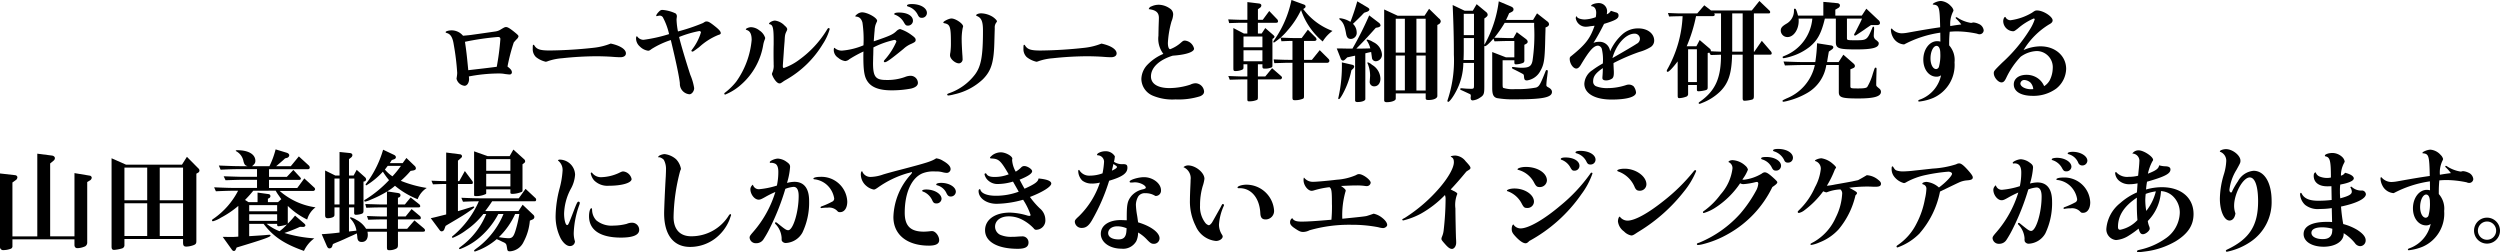 <svg id="feature_2_heading" xmlns="http://www.w3.org/2000/svg" xmlns:xlink="http://www.w3.org/1999/xlink" width="386.902" height="39.03" viewBox="0 0 386.902 39.03">
  <defs>
    <style>
      .cls-1 {
        fill: none;
      }

      .cls-2 {
        clip-path: url(#clip-path);
      }

      .cls-3 {
        mix-blend-mode: multiply;
        isolation: isolate;
      }
    </style>
    <clipPath id="clip-path">
      <rect id="長方形_2893" data-name="長方形 2893" class="cls-1" width="386.902" height="39.03"/>
    </clipPath>
  </defs>
  <g id="グループ_6734" data-name="グループ 6734" class="cls-2">
    <g id="グループ_6733" data-name="グループ 6733" transform="translate(0 0)">
      <g id="グループ_6732" data-name="グループ 6732" class="cls-2">
        <g id="グループ_6731" data-name="グループ 6731" class="cls-3" transform="translate(0 0)">
          <g id="グループ_6730" data-name="グループ 6730" transform="translate(0 0)">
            <g id="グループ_6729" data-name="グループ 6729" class="cls-2">
              <path id="パス_5393" data-name="パス 5393" d="M60.8,3.906a1.98,1.98,0,0,0,.8-.29c.595-.357.662-.392.868-.392.238,0,.63.239,1.378.852.392.323.527.46.527.579a.774.774,0,0,1-.255.425c-.119.119-.29.307-.475.527a28.6,28.6,0,0,0-.971,3.729c.51.391.681.613.681.918a.336.336,0,0,1-.374.308c-.135,0-.392-.035-.681-.069a4.942,4.942,0,0,0-1.005-.084,24.869,24.869,0,0,0-4.6.46c.018.17.034.29.034.374,0,.6-.307,1.072-.7,1.072a1.44,1.44,0,0,1-1.243-1.09c0-.032.018-.117.035-.255a4.208,4.208,0,0,0,.068-.664,37.74,37.74,0,0,0-.529-4.341c-.17-1.14-.494-1.668-1.105-1.822-.1-.034-.155-.068-.155-.135,0-.138.478-.273.921-.273a2.284,2.284,0,0,1,1.77.834c.748-.068,1.243-.118,1.43-.153.714-.1,1.447-.2,2.179-.307ZM56.6,9.9c2.518-.291,2.842-.323,4.409-.529a39.329,39.329,0,0,0,.561-4.29c0-.221-.119-.323-.357-.323a41.279,41.279,0,0,0-5.125.749c.205,1.344.29,2.077.512,4.393" transform="translate(15.869 0.963)"/>
              <path id="パス_5394" data-name="パス 5394" d="M77.9,6.706c0,.374-.323.6-.869.6-.238,0-.647-.018-1.055-.051-.886-.069-1.924-.1-2.69-.1a51.741,51.741,0,0,0-5.261.307,8.743,8.743,0,0,0-2.178.443,1.176,1.176,0,0,1-.358.1,3.726,3.726,0,0,1-1.514-.731A1.693,1.693,0,0,1,63.48,5.99c0-.527.017-.612.119-.612.051,0,.068.017.119.084.374.63.9.8,2.4.8a67.346,67.346,0,0,0,6.843-.426A9.907,9.907,0,0,0,75.55,5.19C77,5.5,77.9,6.076,77.9,6.706" transform="translate(18.967 1.551)"/>
              <path id="パス_5395" data-name="パス 5395" d="M84.184,11.224a8.475,8.475,0,0,1,.6,2.06c0,.477-.375.953-.733.953a1.63,1.63,0,0,1-1.481-1.72c-.119-1.072-.579-3.269-1.4-6.673a13.438,13.438,0,0,0-2.963,1.379c-.29.222-.391.273-.561.273a2.249,2.249,0,0,1-1.261-.647,1.665,1.665,0,0,1-.595-1.243c0-.221.051-.34.119-.34.034,0,.068.017.135.119a1.209,1.209,0,0,0,.9.425A23.744,23.744,0,0,0,80.9,4.924,10.048,10.048,0,0,0,80,2.44a.575.575,0,0,0-.545-.375,2.352,2.352,0,0,0-.339.052c-.069.017-.119.034-.136.034a.073.073,0,0,1-.068-.068c0-.1.084-.256.288-.494.29-.325.426-.409.682-.409a5.806,5.806,0,0,1,2.025.545.564.564,0,0,1,.2.425.9.9,0,0,1-.016.187c-.017.136-.035.273-.035.34a11.345,11.345,0,0,0,.221,1.839,29.647,29.647,0,0,0,3.883-1.31c.305-.2.374-.238.527-.238.305,0,.544.135,1.294.731.647.51.92.817.92,1.072,0,.138-.119.222-.392.291a9.835,9.835,0,0,0-2.961,1.888c-.92.681-.92.681-1.039.681a.149.149,0,0,1-.153-.135c0-.034.018-.069.135-.222a8.217,8.217,0,0,0,1.346-2.622.251.251,0,0,0-.271-.2,16.961,16.961,0,0,0-3.116.92c.323,1.329,1.09,3.865,1.736,5.856" transform="translate(22.646 0.353)"/>
              <path id="パス_5396" data-name="パス 5396" d="M91.753,3.984a2.152,2.152,0,0,1,.884,1.157,1.166,1.166,0,0,1-.084.29,4.135,4.135,0,0,0-.205.681,10.436,10.436,0,0,1-3.456,6.265,8.474,8.474,0,0,1-2.451,1.531.145.145,0,0,1-.136-.135c0-.069.035-.119.136-.188a9.857,9.857,0,0,0,1.7-1.668,13.089,13.089,0,0,0,2.4-6.468c0-.869-.239-1.362-.716-1.516-.135-.051-.187-.086-.187-.136,0-.119.494-.323.8-.323a2.212,2.212,0,0,1,1.312.51m2.195,1.5c0-1.8-.119-2.35-.562-2.451-.1-.017-.153-.052-.153-.084,0-.205.564-.495.92-.495a2.487,2.487,0,0,1,1.5.784c.288.238.391.408.391.561,0,.086-.016.119-.153.409a1.928,1.928,0,0,0-.2.7c-.017.1-.034.357-.051.731-.051.613-.1,1.209-.136,1.822-.136,1.924-.136,1.924-.136,2.026,0,.2.051.305.153.305a8.714,8.714,0,0,0,2.452-1.327,15.841,15.841,0,0,0,4.12-4.425c.221-.375.273-.426.357-.426a.157.157,0,0,1,.17.153A8.249,8.249,0,0,1,101.541,6.1a15.643,15.643,0,0,1-5.617,5.48c-.205.119-.358.205-.426.257-.477.339-.495.339-.664.339s-.374-.135-.613-.425a3.34,3.34,0,0,1-.544-1,.7.7,0,0,1,.068-.256,2.545,2.545,0,0,0,.2-1.243V8.988c-.017-.647-.017-1.174-.017-1.344,0-.512,0-.869.017-1.548Z" transform="translate(25.787 0.732)"/>
              <path id="パス_5397" data-name="パス 5397" d="M105.427,9.61c0,2.129.392,2.621,2.026,2.621a7.932,7.932,0,0,0,2.912-.458,2.329,2.329,0,0,1,.868-.188,1.131,1.131,0,0,1,1.14,1.09c0,.409-.357.716-1.056.886a15.877,15.877,0,0,1-3.064.273q-2.554,0-3.524-1.174c-.63-.766-.8-1.67-.8-4.155,0-.084,0-.391.018-.681a18.562,18.562,0,0,0-2.179,1.191,1.162,1.162,0,0,1-.647.291,2.085,2.085,0,0,1-1.091-.512,1.441,1.441,0,0,1-.681-1.14c0-.291.034-.392.119-.392.034,0,.051.017.119.1a1.665,1.665,0,0,0,1.072.323,10.785,10.785,0,0,0,3.287-.816,18.171,18.171,0,0,0-.155-3.508c-.153-.595-.494-.918-.987-.935-.069,0-.119-.035-.119-.069,0-.086.222-.271.426-.409a1.425,1.425,0,0,1,.6-.186c.834,0,2.35.833,2.35,1.31a.545.545,0,0,1-.069.2,4.322,4.322,0,0,0-.2.494,3.533,3.533,0,0,0-.119.818c-.051.458-.086,1-.136,1.668,2.52-.851,2.946-1.056,3.49-1.566a1.179,1.179,0,0,1,.579-.34,6.238,6.238,0,0,1,1.787.936c.494.357.63.51.63.749,0,.255-.1.34-.647.595a4.082,4.082,0,0,0-1.243.8c-1.957,1.6-2.605,2.06-2.894,2.06a.148.148,0,0,1-.138-.135c0-.086.035-.138.325-.461a10.37,10.37,0,0,0,1.616-2.6.292.292,0,0,0-.322-.255,13.435,13.435,0,0,0-3.234,1.157c-.017.612-.017,1.174-.035,1.361Zm6.18-6.537a.774.774,0,0,1-.783.749c-.288,0-.375-.086-.6-.461a2.621,2.621,0,0,0-1.344-1.208c-.119-.017-.17-.068-.17-.136,0-.135.256-.221.733-.221,1.294,0,2.161.51,2.161,1.277m2.162-1.209a.764.764,0,0,1-.784.749c-.305,0-.425-.084-.612-.426a2.435,2.435,0,0,0-1.43-1.294c-.222-.069-.256-.084-.256-.17,0-.153.256-.239.749-.239,1.329,0,2.333.6,2.333,1.379" transform="translate(29.685 0.145)"/>
              <path id="パス_5398" data-name="パス 5398" d="M115.386,8.633a.628.628,0,0,1-.544.7c-.63,0-1.431-.731-1.4-1.275a2.084,2.084,0,0,1,.051-.408,10.451,10.451,0,0,0,.084-1.465c0-2.52-.119-2.894-1.021-3.065-.1-.016-.153-.066-.153-.119,0-.169.835-.595,1.226-.612.613-.035,1.838.783,1.838,1.226a2.549,2.549,0,0,1-.068.255,9.108,9.108,0,0,0-.153,1.925c0,.443.069,1.821.119,2.383Zm4.92-2.74c-.069,3.234-.46,4.563-1.77,5.89a9.408,9.408,0,0,1-4.478,2.35,5.155,5.155,0,0,1-.851.171c-.135,0-.2-.052-.2-.138,0-.1.051-.119.357-.238a8.537,8.537,0,0,0,3.933-2.861c.953-1.275,1.243-2.859,1.243-6.791,0-1.447-.239-1.991-.955-2.281-.066-.034-.1-.052-.1-.1,0-.153.374-.307.784-.307a3.659,3.659,0,0,1,1.752.529c.34.221.682.56.682.7a.276.276,0,0,1-.069.153,1.228,1.228,0,0,0-.273.868c0,.1,0,.307-.017.681Z" transform="translate(33.586 0.474)"/>
              <path id="パス_5399" data-name="パス 5399" d="M136.371,6.706c0,.374-.322.6-.868.6-.239,0-.647-.018-1.055-.051-.886-.069-1.925-.1-2.691-.1a51.693,51.693,0,0,0-5.26.307,8.73,8.73,0,0,0-2.178.443,1.176,1.176,0,0,1-.358.1,3.725,3.725,0,0,1-1.514-.731,1.694,1.694,0,0,1-.495-1.278c0-.527.018-.612.119-.612.051,0,.069.017.119.084.375.63.9.8,2.4.8a67.322,67.322,0,0,0,6.843-.426,9.894,9.894,0,0,0,2.587-.647c1.448.307,2.35.886,2.35,1.516" transform="translate(36.438 1.551)"/>
              <path id="パス_5400" data-name="パス 5400" d="M138.645,5.4c0-.255.017-1.14.032-1.617.018-.494.036-.987.036-1.174,0-.834-.444-1.226-1.568-1.362a.576.576,0,0,1,.409-.425,2.679,2.679,0,0,1,1.159-.256,3.1,3.1,0,0,1,1.7.579,1.066,1.066,0,0,1,.51.935,3.173,3.173,0,0,1-.255,1.056,15.015,15.015,0,0,0-.562,3.337c0,.578.136.97.357.97A5.356,5.356,0,0,0,142.2,6.368c.239-.2.323-.255.544-.255a1.6,1.6,0,0,1,1.413,1.243c0,.527-1.26.953-3.3,1.09-2.127.662-3.37,1.855-3.37,3.217,0,1.14,1.056,1.8,2.877,1.8a10.776,10.776,0,0,0,3.2-.527,2.026,2.026,0,0,1,.8-.221,1.37,1.37,0,0,1,1.344,1.275c0,.323-.187.545-.6.734a11.107,11.107,0,0,1-3.812.492,7.876,7.876,0,0,1-3.525-.579,2.862,2.862,0,0,1-1.77-2.587,3.317,3.317,0,0,1,.97-2.23,7.4,7.4,0,0,1,2.435-1.651,3.84,3.84,0,0,1-.766-2.776" transform="translate(40.637 0.169)"/>
              <path id="パス_5401" data-name="パス 5401" d="M147.712,11.814c.392.018.732.018.936.018h.665V9.942h-.6v.477c0,.239-.051.305-.255.391a2.622,2.622,0,0,1-.988.187c-.271,0-.323-.068-.323-.458v-6.2l1.635.852h.527V3.524h-.7c-.153,0-.477,0-.955.017l-1.157.034L146.351,3c1.277.051,1.753.068,2.265.068h.7V.323l1.821.221c.221.035.34.136.34.307a.443.443,0,0,1-.221.357l-.307.222V3.064h.749l1-1.361,1.175,1.225a.526.526,0,0,1,.186.358c0,.17-.1.238-.305.238h-2.809V5.193h.578l.564-.852,1.174,1.021c.17.138.255.257.255.323a.41.41,0,0,1-.17.239l-.153.1v4c0,.29-.018.323-.1.392a2.424,2.424,0,0,1-1.123.2c-.273,0-.325-.069-.325-.375V9.942h-.7v1.89h1.142l1.055-1.278,1.344,1.175c.119.1.188.187.188.273a.311.311,0,0,1-.273.288h-3.456V15c0,.308-.034.392-.136.46a3.02,3.02,0,0,1-1.192.222c-.273,0-.305-.035-.305-.443V12.29h-.665c-.458,0-.9.017-2.06.051l-.221-.578Zm1.005-4.494h2.927V5.651h-2.927Zm0,2.161h2.927v-1.7h-2.927ZM157.961,1.4a9.911,9.911,0,0,0,4.528,3.387,5.546,5.546,0,0,0-1.514,1.634,10.944,10.944,0,0,1-3.353-4.868,13.575,13.575,0,0,1-2.094,3.165,9.113,9.113,0,0,1-2.094,1.874.115.115,0,0,1-.1-.119c0-.084,0-.084.222-.392A16.579,16.579,0,0,0,156.14,0l1.821.664c.273.086.357.17.357.34,0,.119-.051.188-.2.29ZM155.8,5.873c.425.017.834.017.936.017h.986l.955-1.294,1.14,1.142a.525.525,0,0,1,.2.356c0,.136-.135.239-.323.239H158.08V9.26h1.225l1.209-1.5,1.312,1.31a.532.532,0,0,1,.186.342.329.329,0,0,1-.357.305H158.08v5.142c0,.271-.035.34-.136.408a3.152,3.152,0,0,1-1.277.239c-.307,0-.374-.069-.374-.443V9.72h-.63c-.221,0-.529,0-.868.018l-1.312.034-.1-.579c1.259.051,1.77.068,2.281.068h.63V6.333h-.034c-.257,0-.478,0-1.67.052l-.135-.562Z" transform="translate(43.729 0)"/>
              <path id="パス_5402" data-name="パス 5402" d="M161.5,8.7l-.6.136-.238.239c-.205.2-.29.255-.427.255s-.288-.138-.357-.358l-.595-1.516h.766l.9.018h.766a50.448,50.448,0,0,0,2.587-5.142l1.5,1.142a.615.615,0,0,1,.255.409c0,.135-.136.238-.374.305l-.358.069c-1.379,1.549-2.2,2.417-3.013,3.217.886,0,.9,0,2.161-.034a3.561,3.561,0,0,0-.509-1.159c-.052-.068-.069-.1-.069-.135s.051-.069.1-.069a2.452,2.452,0,0,1,.9.375,2.3,2.3,0,0,1,1.379,1.888,1,1,0,0,1-.92,1.09.6.6,0,0,1-.613-.443c0-.032-.051-.356-.135-.987-.427.086-.494.1-.9.205v7.082c0,.255-.527.458-1.225.458-.221,0-.358-.084-.358-.238V8.568Zm.051,2.127a13.212,13.212,0,0,1-1.413,3.8c-.288.494-.426.665-.527.665a.1.1,0,0,1-.1-.1c0-.035.018-.086.052-.256a22.331,22.331,0,0,0,.51-5.328l1.634.374c.155.034.273.153.273.255a.58.58,0,0,1-.238.409Zm1.975-8.9c-.12.119-.239.238-.342.357-.322.323-.783.784-1.395,1.362a1.837,1.837,0,0,1,.578,1.294.936.936,0,0,1-.9,1.039c-.443,0-.647-.239-.749-.869-.221-1.209-.426-1.686-.97-2.129-.052-.051-.086-.084-.086-.118,0-.052.069-.086.188-.086a3.926,3.926,0,0,1,1.548.562A33.475,33.475,0,0,0,162.457.157l1.583.938c.2.119.29.221.29.323,0,.136-.119.255-.323.34Zm.92,9.754a4.934,4.934,0,0,0-.359-1.838.641.641,0,0,1-.067-.153c0-.052.034-.084.1-.084a1.78,1.78,0,0,1,.612.374,2.574,2.574,0,0,1,1.31,2.144c0,.716-.391,1.192-.952,1.192a.677.677,0,0,1-.7-.783Zm3.965,3.559c0,.288-.647.527-1.4.527-.271,0-.391-.1-.391-.305V1.418l2.094.97h4.155l.7-1.073L175.088,2.8a.641.641,0,0,1,.29.458.585.585,0,0,1-.307.443l-.221.119V14.8c0,.375-.561.63-1.361.63-.323,0-.443-.068-.443-.255v-.766h-4.631Zm0-7.15h1.413V2.848h-1.413Zm0,5.856h1.413v-5.4h-1.413Zm3.2-5.839h1.431V2.848h-1.431Zm0,5.856h1.431V8.55h-1.431Z" transform="translate(47.595 0.047)"/>
              <path id="パス_5403" data-name="パス 5403" d="M174.935,9.691a9.543,9.543,0,0,1-1.225,4.58c-.409.766-.938,1.447-1.108,1.447a.148.148,0,0,1-.135-.136.78.78,0,0,1,.034-.153,19.162,19.162,0,0,0,.97-7c0-2.5-.052-4.631-.187-7.7l1.855.884H176.4L176.995.6l1.482,1.227a.555.555,0,0,1,.222.408c0,.153-.087.255-.274.409l-.238.169v4.1a.7.7,0,0,1,.1-.188A18.436,18.436,0,0,0,180.417.157l1.856.784c.307.135.426.255.426.458s-.087.308-.358.443L182.017,2a11.206,11.206,0,0,1-.477,1.039h4.187l.613-1.022,1.583,1.243a.559.559,0,0,1,.273.443c0,.17-.12.307-.323.408l-.222.1V4.55l-.034,1.056c-.068,3.576-.17,4.273-.766,5.329a2.764,2.764,0,0,1-2.06,1.464c-.357,0-.442-.119-.477-.7-.034-.221-.051-.236-.305-.374-.035-.017-.256-.135-.579-.305l-.546-.273c-.339-.153-.425-.222-.425-.29,0-.084.051-.136.152-.136.035,0,.138.017.342.034a6.7,6.7,0,0,0,1,.084c1.159,0,1.514-.238,1.686-1.072a26.925,26.925,0,0,0,.256-5.363v-.51h-4.563a19.465,19.465,0,0,1-1.6,2.3l.987.018c.581.017.988.032,1.159.032h.8l.527-.918,1.362,1.021c.221.17.323.308.323.46s-.069.239-.273.357l-.238.119v2.4a.39.39,0,0,1-.307.443,3.259,3.259,0,0,1-1,.186c-.171,0-.239-.084-.239-.273V9.284h-1.821v3.557c0,.562.017.629.1.714a4.88,4.88,0,0,0,1.873.187A14.837,14.837,0,0,0,186.2,13.5c.477-.17.63-.443,1.413-2.4.1-.273.136-.307.222-.307.12,0,.17.051.17.187,0,.068,0,.068-.086.766a12.424,12.424,0,0,0-.135,1.362c0,.17.066.238.323.374.374.2.544.425.544.7,0,.852-1.43,1.14-5.567,1.14a14.673,14.673,0,0,1-2.946-.186c-.544-.155-.733-.562-.733-1.551V8.006l2.112.817h1.31V6.3h-.953c-.392,0-.544,0-2.111.051l-.17-.426c-.665.766-1.123,1.175-1.312,1.175-.051,0-.068-.018-.1-.069v6.4c0,1.038-.084,1.275-.665,1.634a2.389,2.389,0,0,1-1.122.426c-.238,0-.342-.153-.325-.46a.366.366,0,0,1,.018-.119V14.8c0-.187-.018-.221-.17-.305-.052-.018-.052-.018-.7-.323l-.409-.188c-.357-.153-.357-.153-.357-.255,0-.069.069-.119.188-.119.016,0,.016,0,.6.051.169.017.647.034.851.034.458,0,.494-.034.494-.561V9.691ZM175,7.6c0,.425,0,.766-.034,1.634h1.617V5.843H175Zm0-2.213h1.583v-3.3H175Z" transform="translate(51.532 0.047)"/>
              <path id="パス_5404" data-name="パス 5404" d="M192.1,11.842c.051-.579.068-.987.068-1.413-1.107.766-1.5,1.277-1.5,2.043a.785.785,0,0,0,.409.749,4.539,4.539,0,0,0,1.821.305,9.175,9.175,0,0,0,2.946-.494,1.164,1.164,0,0,1,.323-.051,1.122,1.122,0,0,1,.766.273,1.849,1.849,0,0,1,.374.936c0,.7-1.43,1.107-3.779,1.107-2.6,0-4.222-.936-4.222-2.452a2.668,2.668,0,0,1,1.243-2.094,13.876,13.876,0,0,1,1.618-1.038,7.216,7.216,0,0,0-.155-2.248.7.7,0,0,0-.578-.51c-.681,0-1.344.749-2.656,2.944-.238.41-.477.6-.716.6-.492,0-1.021-.782-1.021-1.5,0-.221.052-.305.291-.477,2.179-1.772,2.877-2.673,3.556-4.647-.322.034-.612.068-.714.084a3.537,3.537,0,0,1-.647.069,1.569,1.569,0,0,1-1.548-1.312c0-.17.051-.29.135-.29.035,0,.035,0,.068.086.052.2.631.392,1.192.392a5.572,5.572,0,0,0,1.7-.358,3.971,3.971,0,0,0,.068-.681c0-.579-.273-.97-.681-1.005-.069,0-.1-.032-.1-.066,0-.205.614-.427,1.174-.427a1.276,1.276,0,0,1,1.295,1.26,4.761,4.761,0,0,1-.052.477,1.258,1.258,0,0,0,.631-.544c.273.086.612.205.749.239.305.068.442.221.442.494,0,.477-.46.748-2.247,1.294a32.435,32.435,0,0,1-1.635,2.946,2.009,2.009,0,0,1,.817-.17,1.63,1.63,0,0,1,1.755,1.479,7.624,7.624,0,0,1,1.957-2.688,3.6,3.6,0,0,1,2.417-.869c1.431,0,2.452.8,2.452,1.89a1.19,1.19,0,0,1-.613,1.039,6.782,6.782,0,0,1-1.7.716,30.666,30.666,0,0,0-3.983,1.718c0,.443.017.527.034,1,.018.205.018.374.018.478,0,.492-.069.731-.238.9a1.655,1.655,0,0,1-.973.307c-.357,0-.56-.119-.56-.357ZM197.4,6.666a.865.865,0,0,0,.51-.766.8.8,0,0,0-.834-.8c-1.346,0-2.843,1.651-3.422,3.779,1.549-.886,3.389-1.957,3.746-2.213" transform="translate(55.888 0.11)"/>
              <path id="パス_5405" data-name="パス 5405" d="M200.294,9.465c-.731.97-1.344,1.617-1.548,1.617a.14.14,0,0,1-.138-.153.482.482,0,0,1,.069-.205,18.363,18.363,0,0,0,2.383-8.256c-1.072.018-1.225.018-2.094.052l-.17-.545c1.533.069,1.7.069,2.281.069h2.247l1.09-1.26,1.039.8h6.316L212.944.118l1.514,1.448a.346.346,0,0,1,.153.255c0,.171-.069.222-.29.222h-2.231V7.967h.069l1.159-1.685,1.378,1.6a.548.548,0,0,1,.153.323c0,.17-.084.221-.307.221h-2.452v6.367c0,.374-.051.494-.255.579a5.5,5.5,0,0,1-1.174.187c-.221,0-.307-.1-.307-.392V8.426h-1.634c-.069,2.929-.562,4.426-1.874,5.72a8.2,8.2,0,0,1-2.826,1.77,1.118,1.118,0,0,1-.356.119.117.117,0,0,1-.119-.119c0-.068.051-.118.17-.2,2.417-1.686,3.3-3.677,3.286-7.286l-.972.034-.612.017L205.18,8.1l-.238.084v5.261c0,.34-.068.409-.391.494a5.443,5.443,0,0,1-1.005.153c-.2,0-.273-.069-.273-.222v-.748h-1.362V14.47a.443.443,0,0,1-.357.477,3.284,3.284,0,0,1-1,.205c-.2,0-.256-.086-.256-.392Zm2.844-7a23.432,23.432,0,0,1-1.448,4.665h1.5l.51-.97,1.533,1.309a.457.457,0,0,1,.2.427l.6.034c.052,0,.461.017.972.034V2.043h-1.056a.544.544,0,0,1,.084.2c0,.136-.135.221-.323.221Zm.135,5.124h-1.362v5.073h1.362Zm5.464.375h1.618V2.042h-1.618Z" transform="translate(59.342 0.035)"/>
              <path id="パス_5406" data-name="パス 5406" d="M214.949,2.811a3.051,3.051,0,0,1,.017.357c0,1.361-.8,2.5-1.718,2.5a1.027,1.027,0,0,1-1.057-.988c0-.425.188-.664.869-1.072A2.278,2.278,0,0,0,214.233,1.6c0-.29.018-.323.155-.323s.238.221.477,1.072h3.915V.224l2.179.2c.239.032.392.152.392.356a.478.478,0,0,1-.273.392l-.443.256V2.35h4.1l.7-1.072,1.856,1.753a.605.605,0,0,1,.255.46c0,.2-.169.323-.442.323h-.955a2.167,2.167,0,0,1-.221.152c-.273.188-.561.375-.834.581-1.311.884-1.311.884-1.413.884a.122.122,0,0,1-.136-.118c0-.069.017-.1.119-.273a2.668,2.668,0,0,0,.2-.375c.529-1.038.529-1.038.647-1.277.1-.221.138-.29.257-.578h-2.334v3.03c0,.305.069.323,1.295.323,1.787,0,1.821-.018,2.621-1.89.086-.205.086-.205.17-.205.1,0,.119.052.119.256,0,.084,0,.222-.018.443-.016.238-.032.442-.032.6a.792.792,0,0,0,.391.782c.323.273.375.342.375.495,0,.679-.971.936-3.456.936-2.775,0-3.183-.153-3.183-1.159V2.811h-1.7c-.562,2.331-1.159,3.4-2.383,4.393a8.7,8.7,0,0,1-2.74,1.429,7.908,7.908,0,0,1-1.26.308.158.158,0,0,1-.153-.171c0-.068.034-.086.273-.187a6.83,6.83,0,0,0,4.324-5.771Zm4.29,7.184a6.014,6.014,0,0,1-2.979,4.341,11.7,11.7,0,0,1-3,1.208,4.377,4.377,0,0,1-.662.138.132.132,0,0,1-.136-.119c0-.1,0-.1.647-.408a7.2,7.2,0,0,0,4.359-5.159h-1.908c-.6,0-1.14.017-2.724.068l-.222-.613c1.788.069,2.333.086,2.946.086h1.974a23.119,23.119,0,0,0,.273-2.912l2.2.342c.187.032.323.152.323.29a.473.473,0,0,1-.221.323l-.477.339c-.153.852-.2,1.159-.273,1.618h1.787l.733-1.14,1.583,1.378c.153.153.2.239.2.375,0,.152-.084.255-.288.34l-.409.17v2.587c0,.357.068.375,1.174.375.886,0,1.26-.052,1.43-.222a8.343,8.343,0,0,0,.869-2.06c.305-.936.305-.936.443-.936.1,0,.135.052.135.221,0,.018,0,.018-.016.665-.035,1.243-.035,1.548-.035,1.686,0,.271,0,.271.494.679a.625.625,0,0,1,.239.478c0,.731-1.039,1.038-3.524,1.038-2.555,0-3-.153-3-.986V9.995Z" transform="translate(63.401 0.067)"/>
              <path id="パス_5407" data-name="パス 5407" d="M232.959,5.021a17.1,17.1,0,0,0-5.6,1.822,2.1,2.1,0,0,1-1.77-1.209,2.452,2.452,0,0,1-.273-1.073c0-.119.035-.17.1-.17.051,0,.086.018.136.1a2.032,2.032,0,0,0,1.429.629,5.738,5.738,0,0,0,.936-.1c2.47-.443,3.474-.612,5.022-.834-.068-3.133-.153-3.422-1.055-3.507-.051,0-.086-.017-.086-.052,0-.187.783-.51,1.26-.51a2.368,2.368,0,0,1,1.549.8,1.352,1.352,0,0,1,.391.63.58.58,0,0,1-.084.256A4.168,4.168,0,0,0,234.507,4c.682-.119.817-.135,1.7-.255a6.745,6.745,0,0,0-.766-.868c-.084-.069-.1-.1-.1-.153a.1.1,0,0,1,.1-.1.494.494,0,0,1,.239.118,5.373,5.373,0,0,0,2.025.766.6.6,0,0,0,.2-.034,1.478,1.478,0,0,1,.171-.034,2.382,2.382,0,0,1,.817.221,1.217,1.217,0,0,1,.783,1.005.627.627,0,0,1-.647.6.841.841,0,0,1-.374-.087,15.963,15.963,0,0,0-3.1-.356c-.409,0-.647.017-1.14.051-.069.766-.084,1.26-.084,1.805v.305a3.4,3.4,0,0,1,.833,2.622,5.577,5.577,0,0,1-3.3,5.516,7.882,7.882,0,0,1-2.179.561c-.084,0-.135-.034-.135-.118s.069-.138.426-.256a5.121,5.121,0,0,0,3.1-3.694,1.137,1.137,0,0,1-.7.219c-1.175,0-2.044-1.122-2.044-2.638,0-1.6.955-2.86,2.147-2.86a1.919,1.919,0,0,1,.494.069Zm-1.516,3.967c0,.953.374,1.668.886,1.668a.5.5,0,0,0,.408-.323,6.715,6.715,0,0,0,.222-2.127c0-.714-.222-1.14-.579-1.14-.512,0-.936.9-.936,1.924" transform="translate(67.322 0.035)"/>
              <path id="パス_5408" data-name="パス 5408" d="M244.824,6.8c2.264,0,3.95,1.481,3.95,3.49a4.02,4.02,0,0,1-1.533,3.047,5.947,5.947,0,0,1-3.643,1.123c-1.822,0-2.928-.664-2.928-1.77,0-.886.782-1.482,1.957-1.482a3.011,3.011,0,0,1,1.651.461,2.8,2.8,0,0,1,1.09,1.294,2.576,2.576,0,0,0,.852-.886A4.354,4.354,0,0,0,246.7,10.2a2.5,2.5,0,0,0-2.451-2.673,4.533,4.533,0,0,0-2.52.886,12.482,12.482,0,0,0-2.213,3.234c-.255.545-.443.733-.749.733-.527,0-1.191-.8-1.191-1.413,0-.34.034-.391,1.294-1.634a23.764,23.764,0,0,0,4.256-5.09,7.054,7.054,0,0,0,.783-1.617.151.151,0,0,0-.153-.138A9.32,9.32,0,0,0,241.3,4.039c-.509.391-.56.425-.766.425a1.6,1.6,0,0,1-1.5-1.566c0-.29.153-.647.291-.647.051,0,.066.017.135.153a.878.878,0,0,0,.7.357,8.8,8.8,0,0,0,3.32-1.157c.46-.323.527-.358.8-.358.938,0,2.4.938,2.4,1.533,0,.239-.153.426-.546.63a11.78,11.78,0,0,0-3.95,3.967,6.581,6.581,0,0,1,2.639-.578m-1.566,5.617a1.558,1.558,0,0,0-.953-.408.6.6,0,0,0-.613.544c0,.477.766.886,1.635.886.032,0,.135,0,.357-.018a1.675,1.675,0,0,0-.426-1" transform="translate(70.985 0.372)"/>
              <path id="パス_5409" data-name="パス 5409" d="M1.924,32.59a.413.413,0,0,1-.323.46,3.361,3.361,0,0,1-1.056.187A.491.491,0,0,1,0,32.674v-11.3l2.264.257c.273.016.426.152.426.357a.565.565,0,0,1-.29.442l-.477.342v8.341H5.772v-12.8l2.262.291c.273.032.461.2.461.408a.526.526,0,0,1-.239.408l-.494.409V31.109h3.763V21.32l2.348.392a.346.346,0,0,1,.323.323.541.541,0,0,1-.238.391l-.46.273v9.3a.693.693,0,0,1-.307.647,3.107,3.107,0,0,1-1.209.29c-.29,0-.458-.188-.458-.512v-.851h-9.6Z" transform="translate(0 5.47)"/>
              <path id="パス_5410" data-name="パス 5410" d="M15.285,32.306a.518.518,0,0,1-.391.562,5.906,5.906,0,0,1-1.192.222c-.305,0-.408-.138-.408-.53V18.909l2.23.987H24.19l.765-1.208,1.67,1.685c.221.2.271.307.271.442a.4.4,0,0,1-.239.342l-.239.136v10.4c0,.374-.066.494-.356.631a3.5,3.5,0,0,1-1.192.255c-.392,0-.512-.153-.512-.647V31.4H15.285Zm3.525-11.95H15.285v5.056H18.81Zm0,5.516H15.285v5.072H18.81Zm1.94-.461h3.608V20.354H20.75Zm0,5.533h3.608V25.872H20.75Z" transform="translate(3.972 5.584)"/>
              <path id="パス_5411" data-name="パス 5411" d="M29.333,26.546a14.465,14.465,0,0,1-2.69,1.822,4.64,4.64,0,0,1-1.243.561.146.146,0,0,1-.136-.136c0-.1.034-.136.271-.29A11.826,11.826,0,0,0,29.3,24.2h-.357c-.8,0-1.481.016-3.082.084l-.273-.614c1.942.087,2.624.1,3.355.1h3.286v-1.26H30.014c-.579,0-1.107.017-2.656.068l-.29-.613,1.651.052c.562.017,1.074.032,1.295.032h2.213V20.86H29.673c-1.056,0-1.583.017-3.082.086L26.32,20.3c2.009.084,2.688.1,3.353.1h1.073c-.375-.136-.46-.221-.614-.748a2.212,2.212,0,0,0-1.071-1.533c-.1-.051-.119-.084-.119-.119,0-.051.086-.069.256-.069,1.7,0,2.774.631,2.774,1.652,0,.307-.118.494-.51.817h2.69a13.177,13.177,0,0,0,.953-2.6l1.735.527c.222.069.377.221.377.392a.45.45,0,0,1-.342.391l-.307.086c-.34.323-.408.374-.664.595l-.716.613h2.265L38.7,18.886l1.533,1.4a.44.44,0,0,1,.152.305.243.243,0,0,1-.239.273h-6.06v1.191h2.757l1.005-1.072,1,1.072c.119.119.17.205.17.291a.21.21,0,0,1-.221.17H34.081v1.26h4.377l1.087-1.482,1.482,1.362a.437.437,0,0,1,.188.307.31.31,0,0,1-.29.271H35.734a10.665,10.665,0,0,0,5.55,2.537,3.5,3.5,0,0,0-1.294,1.89,11.26,11.26,0,0,1-3-2.111v2.742a15.349,15.349,0,0,0,1.123-1.243l1.4,1.208c.152.136.2.221.2.323,0,.119-.187.239-.374.221l-.46-.016a23.884,23.884,0,0,1-2.418.953,20.367,20.367,0,0,0,4.631.833,5.031,5.031,0,0,0-1.6,1.942c-3.046-1.073-4.767-2.23-6.247-4.187h-2.23v1.907c1.872-.119,2.452-.153,2.826-.2.273-.018.273-.018.307-.018.1,0,.17.052.17.119,0,.222-1.021.579-5.243,1.855l-.153.342a.327.327,0,0,1-.273.2.462.462,0,0,1-.322-.222l-1.413-1.974c1.021.018,1.055.018,1.191.018a10.378,10.378,0,0,0,1.226-.052ZM31.648,24.2c-.545.662-.647.766-1.277,1.429l.545.34h1.395V24.486l1.72.239a.31.31,0,0,1,.271.305.36.36,0,0,1-.221.323l-.169.086v.527h1.566l.509-.46c-.186-.255-.374-.543-.494-.7a6.25,6.25,0,0,1-.374-.612Zm3.694,2.229H31.018v.952h4.324Zm0,1.413H31.018V28.86h4.324Zm-1.617,1.482a7.363,7.363,0,0,0,1.991,1.14,7.647,7.647,0,0,0,1.142-1.039,5.771,5.771,0,0,1-1.277.273.209.209,0,0,1-.239-.239v-.135Z" transform="translate(7.549 5.317)"/>
              <path id="パス_5412" data-name="パス 5412" d="M45.417,30.535a3.05,3.05,0,0,1,.051.478c0,.7-.358,1.105-.936,1.105-.426,0-.63-.2-.681-.664a3.843,3.843,0,0,0-.051-.46,1.707,1.707,0,0,0-.035-.2c-.221.1-.458.222-.647.307-.426.187-.851.374-1.277.578-.392.17-.766.342-1.159.494-.238.1-.408.171-.613.273l-.117.358a.436.436,0,0,1-.41.307c-.186,0-.288-.086-.425-.392l-.783-1.805c1.14-.066,1.974-.153,2.759-.255V26.773h-.784V27.9c0,.221-.084.323-.34.425a2.357,2.357,0,0,1-.647.119c-.357,0-.46-.119-.46-.527v-6.86l1.583.782h.648V18.192l1.514.155c.323.016.477.135.477.357a.521.521,0,0,1-.222.357l-.305.238v2.537h.714l.477-.884,1.26,1.123a.524.524,0,0,1,.2.375.355.355,0,0,1-.29.305l-.119.018v4.494c0,.323-.068.425-.34.51a2.9,2.9,0,0,1-.817.136c-.2,0-.288-.086-.288-.29v-.851h-.8V30.5c.543-.069.63-.069,1.157-.135a3.376,3.376,0,0,0-.852-1.772c-.119-.136-.136-.17-.136-.2a.112.112,0,0,1,.1-.1,3.117,3.117,0,0,1,.866.392,3.836,3.836,0,0,1,1.516,1.4h3.218V28.629h-.784c-.629,0-1.088.016-2.111.051l-.187-.579c1.788.068,1.805.068,2.3.068h.784V26.773H47.358c-.613,0-.647,0-2.129.051l-.153-.578c.494.016.938.032,1.09.032.614.018,1.022.034,1.192.034h1.073V24.321a16.984,16.984,0,0,1-2.486,1.243,4.155,4.155,0,0,1-.886.307.139.139,0,0,1-.136-.153c0-.068.035-.1.29-.238a18.146,18.146,0,0,0,3.541-2.929,10.678,10.678,0,0,1-.952-1.31,11.745,11.745,0,0,1-2.553,2.111.113.113,0,0,1-.119-.1c0-.068,0-.068.494-.731a16.128,16.128,0,0,0,2.213-4.682l1.617.766c.239.1.358.239.358.392,0,.17-.119.288-.377.357l-.255.086-.307.477h1.992l.578-.8L52.67,20.3a.585.585,0,0,1,.238.409c0,.187-.1.273-.391.342l-.427.068a14.118,14.118,0,0,1-1.516,1.533,18.075,18.075,0,0,0,4.018,1.107A3.555,3.555,0,0,0,53.179,25.5a13.028,13.028,0,0,1-3.507-2.077,6.687,6.687,0,0,1-1.209.868l1.6.238c.34.052.458.136.458.375a.336.336,0,0,1-.255.323l-.135.052v1.036H51.2l.9-1.088,1.277,1.022a.411.411,0,0,1,.205.323c0,.152-.086.2-.391.2H50.133v1.395h1.191l.92-1.14,1.225,1.021a.441.441,0,0,1,.205.342c0,.17-.1.239-.307.239H50.133v1.447h1.429l1.123-1.295,1.379,1.157c.187.155.256.256.256.392s-.1.2-.307.2H50.133v2.026c0,.357-.069.494-.308.613a2.29,2.29,0,0,1-1.039.222c-.288,0-.356-.086-.356-.478V30.535Zm-5.108-4.222h.784V22.3h-.784ZM43.39,22.3h-.834v4.017h.834Zm5.041-1.805c-.1.135-.171.221-.188.255l-.136.153a5.438,5.438,0,0,0,1.174,1.056,13.952,13.952,0,0,0,1.312-1.617H48.55Z" transform="translate(11.454 5.329)"/>
              <path id="パス_5413" data-name="パス 5413" d="M55.534,27.355c.748-.221.8-.238,2.3-.7l.119-.018a.1.1,0,0,1,.1.086c0,.086-.084.171-.716.613-.817.579-1.225.817-3.438,2.127l-.273.171-.2.527a.471.471,0,0,1-.41.323.4.4,0,0,1-.305-.187l-1.381-1.856c.665-.135.749-.17,2.385-.578V23.151c-.834,0-1,.017-2.043.051l-.239-.562c1.191.051,1.4.051,2.282.069V18.282l2.161.273a.324.324,0,0,1,.29.288c0,.119-.051.205-.221.342l-.408.357v3.166h.2l.868-1.566,1.14,1.533a.454.454,0,0,1,.1.255c0,.153-.068.222-.222.222H55.534Zm3.931.443a11.854,11.854,0,0,1-2.638,2.486,9.167,9.167,0,0,1-2.078,1.191c-.069,0-.135-.051-.135-.1,0-.086.051-.138.255-.291a14.478,14.478,0,0,0,3.9-5.26c-1.005.017-1.209.017-2.452.069l-.255-.612c1.583.066,2.212.084,2.944.084h5.942L66,23.9l1.5,1.4a.349.349,0,0,1,.138.273c0,.153-.086.255-.2.255H60.828c-.323.494-.545.817-1.073,1.516H64.9l.647-.987L67.176,27.9a.5.5,0,0,1,.188.357.426.426,0,0,1-.29.391l-.408.17A8.426,8.426,0,0,1,65.7,32.1,2.511,2.511,0,0,1,63.6,33.569c-.307,0-.391-.068-.442-.357-.1-.629-.119-.716-.273-.868a1.4,1.4,0,0,0-.239-.153c-.17-.069-.374-.17-.716-.342-.084-.032-.186-.084-.288-.119l-.1-.051A9.955,9.955,0,0,1,58.172,33.6a.131.131,0,0,1-.136-.119c0-.086,0-.086.749-.647a12.511,12.511,0,0,0,3.8-5.039h-.8a12.266,12.266,0,0,1-3.217,3.9,10.137,10.137,0,0,1-2.725,1.533.133.133,0,0,1-.136-.119c0-.052.051-.1.256-.256a11.784,11.784,0,0,0,3.95-5.056Zm.443-3.234c0,.068-.017.119-.051.135a3.429,3.429,0,0,1-1.6.323c-.153,0-.221-.051-.221-.17V18.095l2.111.748h3.389l.578-1.021,1.669,1.5a.419.419,0,0,1,.152.323.3.3,0,0,1-.152.255l-.256.2v4.052a.251.251,0,0,1-.086.205,3.939,3.939,0,0,1-1.5.323c-.187,0-.288-.069-.288-.17v-.529H59.908Zm0-3.456h3.746V19.3H59.908Zm3.746.46H59.908v1.957h3.746Zm.731,6.23a11.431,11.431,0,0,1-2.518,3.576,10.634,10.634,0,0,0,1.479.17c.579,0,.8-.239,1.09-1.159a18.365,18.365,0,0,0,.6-2.587Z" transform="translate(15.336 5.325)"/>
              <path id="パス_5414" data-name="パス 5414" d="M68.42,32.4c-.477,0-1-.442-1.413-1.157a7.544,7.544,0,0,1-.8-3.626,17.735,17.735,0,0,1,.613-4.137,13.614,13.614,0,0,0,.458-2.69,1.83,1.83,0,0,0-.647-1.583.09.09,0,0,1-.051-.069c0-.068.119-.118.29-.118a2.4,2.4,0,0,1,2.348,2.333,5.184,5.184,0,0,1-.7,2.264,8.653,8.653,0,0,0-1,3.761c0,.938.222,1.772.458,1.772.188,0,.222-.086.955-1.992.544-1.43.647-1.634.817-1.634a.2.2,0,0,1,.2.2,1.232,1.232,0,0,1-.086.34,14.075,14.075,0,0,0-.851,4.256,3.982,3.982,0,0,0,.188,1.346.75.75,0,0,1-.784.731m10.725-2.5c0,.782-.953,1.191-2.808,1.191-3.218,0-4.955-1.157-4.955-3.32,0-.647.17-1.225.358-1.225.084,0,.1.066.119.305a2.383,2.383,0,0,0,.662,1.583,3.719,3.719,0,0,0,2.656.8,8.336,8.336,0,0,0,2.044-.271A2.059,2.059,0,0,1,78,28.786a1.1,1.1,0,0,1,1.14,1.108m-7.252-8.785a1.7,1.7,0,0,0,1.4.63,6.919,6.919,0,0,0,2.6-.6c.6-.288.614-.288.818-.288a1.487,1.487,0,0,1,1.26,1.174c0,.6-1.5,1.039-3.508,1.039a2.9,2.9,0,0,1-2.3-.835,2.335,2.335,0,0,1-.512-1.055c0-.1.035-.153.119-.153.035,0,.069.016.119.084" transform="translate(19.782 5.682)"/>
              <path id="パス_5415" data-name="パス 5415" d="M78.583,18.615a2.02,2.02,0,0,1,.835-.255,3.257,3.257,0,0,1,1.787.8,2.88,2.88,0,0,1,.749,1.464c0,.069,0,.069-.12.342A29.489,29.489,0,0,0,80.813,28.1c0,1.908.988,2.979,2.724,2.979A6.8,6.8,0,0,0,89.273,28c.119-.205.256-.358.323-.358.052,0,.119.1.119.153a.4.4,0,0,1-.051.155c0,.016-.084.238-.2.578A6.89,6.89,0,0,1,87.2,31.467a6.449,6.449,0,0,1-3.83,1.26c-2.572,0-4.018-1.89-4.018-5.193,0-.664.136-3.812.256-5.737.017-.408.032-.731.032-.987a2.972,2.972,0,0,0-.339-1.566,1.487,1.487,0,0,0-.647-.391l-.138.017c-.051-.017-.1-.052-.1-.084Z" transform="translate(23.429 5.486)"/>
              <path id="パス_5416" data-name="パス 5416" d="M92.556,19.561a.127.127,0,0,1-.119-.1c0-.205.8-.562,1.277-.562a2.537,2.537,0,0,1,1.344.512c.409.288.529.458.529.782a11.091,11.091,0,0,1-.477,2.469,5.148,5.148,0,0,1,1.14-.17c1.5,0,2.281,1.022,2.281,2.944a10.764,10.764,0,0,1-1.039,4.92,3.118,3.118,0,0,1-2.518,1.6.69.69,0,0,1-.665-.34c-.032-.1-.032-.1-.032-.461a3.376,3.376,0,0,0-.851-2.025c-.138-.136-.171-.188-.171-.239a.121.121,0,0,1,.118-.135c.087,0,.087,0,.614.425.834.665,1.038.8,1.31.8.749,0,1.617-2.826,1.617-5.294,0-.936-.271-1.413-.783-1.413a4.5,4.5,0,0,0-1.277.305,36.855,36.855,0,0,1-2.434,6.147,15.636,15.636,0,0,1-.953,1.668,1.3,1.3,0,0,1-1.125.6.957.957,0,0,1-1.021-.851c0-.222.086-.358.529-.869a16.872,16.872,0,0,0,3.456-6.213,15.6,15.6,0,0,0-1.6.8c-.578.323-.749.392-.987.392-.63,0-1.277-.818-1.277-1.635a.882.882,0,0,1,.391-.682.938.938,0,0,0,.972.7,12.918,12.918,0,0,0,2.739-.562,9.85,9.85,0,0,0,.222-2.129c0-.681-.17-1.105-.494-1.259a1.685,1.685,0,0,0-.545-.138.205.205,0,0,0-.1.018Zm11.881,5.991c0,.988-.442,1.635-1.122,1.635-.222,0-.273-.018-.494-.256a1.742,1.742,0,0,0-1.413-.442,6.275,6.275,0,0,0-.869.051.313.313,0,0,1-.119.016.113.113,0,0,1-.119-.1c0-.084.069-.136.256-.2a11.481,11.481,0,0,0,1.516-.681.526.526,0,0,0,.34-.512,3.592,3.592,0,0,0-1.107-2.077,3.486,3.486,0,0,0-1.821-.868c-.239-.017-.29-.052-.29-.119,0-.153.458-.273,1.021-.273a4,4,0,0,1,4.221,3.83" transform="translate(26.688 5.646)"/>
              <path id="パス_5417" data-name="パス 5417" d="M115.377,19.3c.748.443,1.09.835,1.09,1.243a.6.6,0,0,1-.613.579,3.089,3.089,0,0,1-.613-.1,3.647,3.647,0,0,0-1.14-.119,4.607,4.607,0,0,0-1.991.29c-1.7.714-2.742,3.03-2.742,6.094,0,2.043.886,2.929,2.963,2.929a9.023,9.023,0,0,0,.97-.069,1.934,1.934,0,0,1,.307-.018c.51,0,1.09.751,1.09,1.4,0,.578-.527.851-1.583.851-3.387,0-5.5-1.7-5.5-4.426a10.178,10.178,0,0,1,2.707-6.6c.118-.153.17-.222.17-.308a.046.046,0,0,0-.052-.051.052.052,0,0,0-.034.017c-.084.018-.273.084-.579.153a15.234,15.234,0,0,0-4.6,2.213c-.34.239-.494.323-.647.323a2.447,2.447,0,0,1-1.107-.527,2.347,2.347,0,0,1-.9-1.821c0-.273.069-.478.171-.478.051,0,.066.017.118.17a1.363,1.363,0,0,0,1.278.7,6.278,6.278,0,0,0,1.922-.39c.512-.153,1.482-.426,2.622-.716,4.1-1.073,4.851-1.31,5.548-1.77a2.413,2.413,0,0,1,1.142.442m-.307,5.822a.762.762,0,0,1-.8.716c-.325,0-.461-.1-.631-.46a2.581,2.581,0,0,0-1.277-1.312c-.221-.066-.29-.118-.29-.2,0-.1.256-.186.63-.186,1.26,0,2.366.679,2.366,1.446m2.213-1.09a.771.771,0,0,1-.783.731c-.307,0-.46-.117-.647-.475a2.206,2.206,0,0,0-1.4-1.243c-.153-.034-.2-.068-.2-.153,0-.135.307-.239.766-.239,1.225,0,2.264.631,2.264,1.379" transform="translate(30.649 5.635)"/>
              <path id="パス_5418" data-name="パス 5418" d="M121.932,22.679a8.272,8.272,0,0,1-2.314.374,2.137,2.137,0,0,1-1.617-.63,1.79,1.79,0,0,1-.478-.868.165.165,0,0,1,.153-.153c.086,0,.1.016.187.153.188.271.578.408,1.192.408a5.936,5.936,0,0,0,2.212-.408c-1.242-2.129-1.53-2.4-2.655-2.452-.153,0-.238-.034-.238-.119,0-.068.135-.2.408-.426a2.285,2.285,0,0,1,1.26-.408c.749,0,1.788.579,1.788.987a.287.287,0,0,1-.018.1.31.31,0,0,0-.016.118,4.194,4.194,0,0,0,.561,1.788,4.137,4.137,0,0,0,.834-.647.648.648,0,0,1,.494-.222c.477,0,1.209.478,1.209.8,0,.357-.63.782-1.94,1.309.442.835.527.988.765,1.4,1.6-.716,2.112-1.09,2.162-1.583,1.312.119,1.975.391,1.975.782,0,.478-1.31,1.312-3.3,2.078a12.217,12.217,0,0,0,1.531,1.769,2.313,2.313,0,0,1,.852,1.738,1.44,1.44,0,0,1-1.346,1.565.423.423,0,0,1-.442-.2,6.614,6.614,0,0,0-1.975-1.447,4.486,4.486,0,0,0-1.908-.425c-1.242,0-2.111.647-2.111,1.6a1.415,1.415,0,0,0,.766,1.242,4.184,4.184,0,0,0,1.89.323c.256,0,.443,0,.613-.017.46-.034.834-.051.92-.051a.93.93,0,0,1,.987.953c0,.681-.51.97-1.669.97-3.131,0-5.055-1.09-5.055-2.877,0-1.634,1.533-2.724,3.83-2.724a9.926,9.926,0,0,1,2.724.46,1.382,1.382,0,0,0,.323.051c.084,0,.171-.069.171-.136a10.241,10.241,0,0,0-1.159-2.366,15.834,15.834,0,0,1-4.1.63c-1.565,0-2.792-.868-2.792-1.974,0-.17.069-.29.188-.29.051,0,.084.035.1.119.188.562,1.108.9,2.383.9a10.118,10.118,0,0,0,3.542-.63Z" transform="translate(34.84 5.423)"/>
              <path id="パス_5419" data-name="パス 5419" d="M130.731,23.023a2.35,2.35,0,0,1-1.5-.458A2.151,2.151,0,0,1,128.6,21.1c0-.118.035-.187.1-.187.051,0,.086.035.136.136a1.758,1.758,0,0,0,1.533.749,5.633,5.633,0,0,0,1.991-.358,12.234,12.234,0,0,0,.238-1.787,1.008,1.008,0,0,0-.952-1c-.084,0-.136-.034-.136-.084,0-.257.7-.545,1.259-.545a1.636,1.636,0,0,1,1.5.783,5.387,5.387,0,0,1-.136.851,2.264,2.264,0,0,0,1.447.357c.494.018.631.136.631.562,0,.851-.784,1.412-2.826,2.008a29.713,29.713,0,0,1-2.656,6.112c-.494.852-.936,1.191-1.566,1.191a1.03,1.03,0,0,1-1.09-.935c0-.256.069-.358.647-.886a13.031,13.031,0,0,0,3.234-5.193,5.258,5.258,0,0,1-1.225.153M141.184,31.5a.862.862,0,0,1-.886.851c-.357,0-.544-.119-1.039-.63a5.907,5.907,0,0,0-1.395-1.123,3.175,3.175,0,0,1-.273,1.329,2.339,2.339,0,0,1-2.314,1.174c-1.805,0-3.183-.988-3.183-2.3,0-1.277,1.225-2.127,3.081-2.127.119,0,.153,0,.936.034-.017-2.452.068-2.944.731-3.779a3.233,3.233,0,0,1,1.805-1.021c.307-.086.408-.153.408-.255,0-.358-.92-.818-1.634-.818a2.436,2.436,0,0,0-.323.017,2.652,2.652,0,0,1-.357.017c-.119,0-.188-.051-.188-.152,0-.273,1.346-.682,2.23-.682,1.362,0,2.624.971,2.624,2.008a.817.817,0,0,1-.869.9,2.775,2.775,0,0,0-1.549-.426,1.211,1.211,0,0,0-1.073.46,2.67,2.67,0,0,0-.392,1.344,11.9,11.9,0,0,0,.171,1.549c.051.256.1.647.17,1.157,1.975.578,3.32,1.583,3.32,2.469m-6.554-1.856c-.818,0-1.4.443-1.4,1.055,0,.6.63.97,1.6.97.748,0,1.107-.323,1.209-1.105.016-.119.051-.613.051-.613a3.653,3.653,0,0,0-1.464-.307m-.818-8.614c.494-.222.784-.426.784-.562a.238.238,0,0,0-.086-.153l-.222-.153a2.3,2.3,0,0,1-.238-.17Z" transform="translate(38.268 5.384)"/>
              <path id="パス_5420" data-name="パス 5420" d="M141.015,19.981a1.108,1.108,0,0,1,.714-.271c1.174,0,2.537,1.122,2.537,2.075a5.856,5.856,0,0,1-.271,1.14,10.314,10.314,0,0,0-.408,2.979,4.085,4.085,0,0,0,.782,2.656,1.064,1.064,0,0,0,.562.409c.135,0,.29-.136.477-.375.119-.187.119-.187,1.327-2.348.271-.529.288-.562.391-.562a.2.2,0,0,1,.17.17.436.436,0,0,1-.034.119,8.353,8.353,0,0,0-.748,2.927,2.875,2.875,0,0,0,.492,1.566.552.552,0,0,1,.086.238c0,.358-.51.7-1.038.7a3.805,3.805,0,0,1-3.133-2.3,8.4,8.4,0,0,1-.9-4.034c0-.529.035-1.43.068-2.127.018-.409.035-.749.035-1.005a1.848,1.848,0,0,0-1.039-1.924Zm14.027,6.69a1.309,1.309,0,0,1-1.294,1.4c-.562,0-.8-.273-.835-.97-.118-2.4-1.464-3.95-3.354-3.864-.118,0-.17-.035-.17-.119,0-.2.7-.426,1.381-.426a4.3,4.3,0,0,1,4.272,3.983" transform="translate(42.134 5.889)"/>
              <path id="パス_5421" data-name="パス 5421" d="M160.2,25.478c0-2.111-.051-2.5-.392-2.707a13.737,13.737,0,0,0-2.331.477,1.61,1.61,0,0,1-.408.086c-.6,0-1.261-.869-1.261-1.652,0-.221.035-.392.069-.392.018,0,.018.018.051.052a1.714,1.714,0,0,0,1.4.595c.527,0,2.366-.169,3.626-.323a8.949,8.949,0,0,0,2.9-.679c.322-.171.374-.188.544-.188.6,0,1.8.886,1.8,1.329a.6.6,0,0,1-.647.527,2.953,2.953,0,0,1-.323-.034,8.388,8.388,0,0,0-1.09-.069c-.613,0-1.192.018-2.537.084.51.342.733.562.733.716a.59.59,0,0,1-.051.2,13.424,13.424,0,0,0-.478,4.155c2.724-.273,3.49-.358,3.763-.425.238-.069.46-.138,1.09-.358a3.129,3.129,0,0,1,1.243.579c.545.408.851.834.851,1.174,0,.222-.34.477-.647.477a3.428,3.428,0,0,1-.731-.135,21.125,21.125,0,0,0-4.1-.377,22.233,22.233,0,0,0-6.554.852,2.179,2.179,0,0,1-.97.256c-.426,0-.664-.119-1.5-.7-.357-.271-.527-.51-.527-.766a.753.753,0,0,1,.34-.679c.2.39.6.544,1.412.544,1.005,0,2.265-.086,4.648-.29a23.11,23.11,0,0,0,.084-2.333" transform="translate(45.93 6.198)"/>
              <path id="パス_5422" data-name="パス 5422" d="M175.111,24.045c.356.188.494.307.494.408a.421.421,0,0,1-.051.155,4.482,4.482,0,0,0-.239,2.127c0,.955.069,4.374.1,4.751.018.219.018.408.018.543,0,.512-.307.955-.647.955-.307,0-.6-.2-1.09-.766-.46-.512-.545-.647-.545-.8a1.083,1.083,0,0,1,.1-.358,3.341,3.341,0,0,0,.239-.9,44.623,44.623,0,0,0,.305-4.9,1.723,1.723,0,0,0-.1-.613,16.114,16.114,0,0,1-3.711,2.877,11.434,11.434,0,0,1-2.742,1.055c-.068,0-.153-.051-.153-.117s.035-.1.409-.291a24.051,24.051,0,0,0,5.4-4.682c1.327-1.548,2.179-3.064,2.179-3.915,0-.46-.12-.682-.443-.834-.017,0-.035-.034-.035-.052,0-.068.358-.152.716-.152a2.17,2.17,0,0,1,1.583.886c.578.612.748.851.748,1.036,0,.1-.083.205-.255.308-.153.1-.273.17-.29.186-.034,0-.135.119-.238.239-.682.834-1.753,2.06-2.282,2.588.238.118.444.238.529.271" transform="translate(49.926 5.537)"/>
              <path id="パス_5423" data-name="パス 5423" d="M183.747,25.844a1,1,0,0,1-1.039.97c-.425,0-.527-.086-.817-.6a3.93,3.93,0,0,0-2.178-1.975c-.136-.034-.153-.051-.153-.1.017-.171.561-.34,1.157-.34,1.617,0,3.03.953,3.03,2.043m-1.312,6.434c-.357,0-.9-.357-1.531-1.039-.477-.509-.6-.748-.6-1.174,0-.374.119-.682.256-.682.034,0,.051,0,.119.138a1.33,1.33,0,0,0,.987.458c1.226,0,3.591-1.344,6.163-3.522a25.193,25.193,0,0,0,4.58-4.87c.136-.2.17-.238.255-.238a.126.126,0,0,1,.136.136,11.8,11.8,0,0,1-1.7,3.185,23.452,23.452,0,0,1-8.069,7.251c-.288.29-.408.357-.6.357m3.321-9.72a1.084,1.084,0,0,1-1.123,1.022c-.409,0-.562-.119-.869-.7a3.872,3.872,0,0,0-2.383-1.942c-.152-.034-.17-.034-.17-.1-.018-.187.629-.375,1.294-.375,1.787,0,3.252.938,3.252,2.095m5.038-2.265a.757.757,0,0,1-.8.751c-.273,0-.358-.069-.581-.443a2.548,2.548,0,0,0-1.36-1.227c-.119-.032-.155-.066-.155-.135,0-.153.29-.239.733-.239,1.243,0,2.161.545,2.161,1.294m2.486-.952a.753.753,0,0,1-.783.748c-.307,0-.442-.084-.612-.425a2.425,2.425,0,0,0-1.566-1.312c-.086-.034-.138-.068-.138-.135,0-.153.273-.239.766-.239,1.329,0,2.333.6,2.333,1.362" transform="translate(53.651 5.372)"/>
              <path id="パス_5424" data-name="パス 5424" d="M197.22,22.52a1,1,0,0,1-1.055.988c-.375,0-.562-.136-.749-.529a4.283,4.283,0,0,0-2.52-2.434c-.135-.051-.187-.086-.187-.153,0-.153.527-.29,1.139-.29,1.738,0,3.372,1.174,3.372,2.417m7.7-2.043a12.411,12.411,0,0,1-1.873,3.133,26.013,26.013,0,0,1-6.912,6.163c-.187.119-.357.221-.408.256-.494.34-.647.408-.851.408a2.121,2.121,0,0,1-1.125-.629,2.218,2.218,0,0,1-.935-1.533c0-.375.135-.749.271-.749.034,0,.052.017.086.084a1.481,1.481,0,0,0,1.191.527c1.159-.051,3.168-1.174,5.533-3.064a28.3,28.3,0,0,0,4.648-4.578.324.324,0,0,1,.255-.17.137.137,0,0,1,.119.152" transform="translate(57.58 6.007)"/>
              <path id="パス_5425" data-name="パス 5425" d="M205.181,26.749a6.78,6.78,0,0,1-1.925.92.117.117,0,0,1-.119-.119c0-.084.035-.135.222-.255a11.519,11.519,0,0,0,2.5-2.5,7.412,7.412,0,0,0,1.838-3.965.994.994,0,0,0-.629-1.057c.068-.17.323-.29.662-.29a3.18,3.18,0,0,1,1.975.869,1.162,1.162,0,0,1,.392.6,6.19,6.19,0,0,1-.869,1.533c.119.017.205.032.238.032a6.913,6.913,0,0,0,2.775-.952.865.865,0,0,1,.426-.2c.34,0,.681.221,1.549,1.021.34.323.425.426.425.527,0,.153-.2.358-.766.733a16.556,16.556,0,0,1-6.826,7.252,15.47,15.47,0,0,1-3.967,1.6,3.933,3.933,0,0,1-.731.119.14.14,0,0,1-.153-.138c0-.1.034-.118.391-.238a17.462,17.462,0,0,0,6.333-4.494,20.277,20.277,0,0,0,2.52-3.7,2.791,2.791,0,0,0,.255-.936c0-.153-.083-.255-.221-.255a1.439,1.439,0,0,0-.221.034,10.206,10.206,0,0,1-1.873.307,1.042,1.042,0,0,1-.494-.136,13.267,13.267,0,0,1-3.711,3.694m10.044-6.4a.754.754,0,0,1-.783.749c-.307,0-.443-.1-.613-.409a2.424,2.424,0,0,0-1.533-1.327c-.1-.035-.152-.086-.152-.153,0-.153.271-.221.817-.221,1.26,0,2.264.612,2.264,1.361m1.838-1.226a.729.729,0,0,1-.783.733.524.524,0,0,1-.543-.323,2.561,2.561,0,0,0-1.551-1.4c-.153-.051-.2-.1-.2-.153,0-.153.273-.239.782-.239,1.312,0,2.3.6,2.3,1.379" transform="translate(60.416 5.301)"/>
              <path id="パス_5426" data-name="パス 5426" d="M219.948,22.926c1.481-.255,2.485-.443,2.739-.494.119-.034.478-.1.869-.187.664-.358.766-.426,1.344-.766a3.042,3.042,0,0,1,1.772.716c.288.219.426.408.426.6,0,.339-.239.475-.869.475-.119,0-.34,0-.544-.017-.392-.017-.665-.017-.784-.017a22.479,22.479,0,0,0-2.722.187c1.021.545,1.208.665,1.208.834,0,.086-.068.187-.238.34a12.529,12.529,0,0,1-2.605,5.261,7.85,7.85,0,0,1-2.979,2.026,4.972,4.972,0,0,1-1.26.391.117.117,0,0,1-.118-.119c0-.068.017-.086.561-.375a8.132,8.132,0,0,0,3.353-3.761,9.216,9.216,0,0,0,.988-3.626.8.8,0,0,0-.273-.714,6.494,6.494,0,0,0-2.009.409.655.655,0,0,1-.186.051,2.749,2.749,0,0,1-.461-.17,13.979,13.979,0,0,1-2.877,2.911,2.194,2.194,0,0,1-.884.443.175.175,0,0,1-.188-.153c0-.069.052-.136.205-.29a10.869,10.869,0,0,0,2.469-3.542,7.446,7.446,0,0,0,.9-2.825,1.213,1.213,0,0,0-.817-1.209c-.069-.017-.084-.034-.084-.069,0-.135.629-.374,1-.374a3.442,3.442,0,0,1,1.753.851c.288.239.509.478.509.581a.208.208,0,0,1-.068.118.91.91,0,0,1-.1.153,1.7,1.7,0,0,0-.084.2,14.94,14.94,0,0,1-1.174,2.351,9.485,9.485,0,0,0,1.226-.188" transform="translate(64.004 5.634)"/>
              <path id="パス_5427" data-name="パス 5427" d="M229.764,30.266a9.026,9.026,0,0,1-3.456,2.213.149.149,0,0,1-.152-.135c0-.086.068-.155.2-.239a8.7,8.7,0,0,0,2.877-3.285,13.224,13.224,0,0,0,1.327-3.883,8.229,8.229,0,0,0,.221-1.514.672.672,0,0,0-.494-.7c-.1-.017-.135-.068-.135-.136,0-.119.323-.255.664-.255a3.405,3.405,0,0,1,1.905.868c1.005-.733,2.027-1.787,2.027-2.127,0-.171-.256-.323-.578-.323a26.829,26.829,0,0,0-3.39.494,10.923,10.923,0,0,0-3.064,1.105.94.94,0,0,1-.409.17,2.827,2.827,0,0,1-1.5-.987,1.911,1.911,0,0,1-.408-1.243c0-.255.034-.357.135-.357a.16.16,0,0,1,.119.1c.238.374.307.46.546.544a3.112,3.112,0,0,0,.935.136,18.209,18.209,0,0,0,1.822-.136c.307-.032,1.277-.135,2.792-.305a14.508,14.508,0,0,0,3.643-.665.9.9,0,0,1,.477-.136c.29,0,.664.29,1.31,1.005.561.629.782.952.782,1.157,0,.29-.221.409-.833.46a3.666,3.666,0,0,0-1.362.357c-.409.187-1.361.647-2.877,1.379a13.873,13.873,0,0,1-3.133,6.434" transform="translate(67.35 5.818)"/>
              <path id="パス_5428" data-name="パス 5428" d="M240.662,19.905c-.051,0-.118-.051-.118-.1,0-.205.8-.562,1.277-.562a2.544,2.544,0,0,1,1.346.512c.409.288.527.458.527.782A11.1,11.1,0,0,1,243.217,23a5.2,5.2,0,0,1,1.14-.17c1.5,0,2.282,1.021,2.282,2.944a10.863,10.863,0,0,1-1.039,4.937,3.122,3.122,0,0,1-2.52,1.6.679.679,0,0,1-.662-.34,1.146,1.146,0,0,1-.035-.46,3.4,3.4,0,0,0-.852-2.043c-.135-.135-.17-.187-.17-.238a.122.122,0,0,1,.118-.136c.069,0,.1.018.206.1,1.225,1,1.429,1.14,1.718,1.14.749,0,1.617-2.826,1.617-5.312,0-.936-.271-1.413-.783-1.413a4.611,4.611,0,0,0-1.277.308,36.98,36.98,0,0,1-2.434,6.145,15.723,15.723,0,0,1-.953,1.669,1.3,1.3,0,0,1-1.123.595.958.958,0,0,1-1.022-.851c0-.221.086-.357.527-.868a16.856,16.856,0,0,0,3.457-6.213,15.542,15.542,0,0,0-1.6.8c-.561.323-.747.391-.987.391-.63,0-1.277-.817-1.277-1.634a.9.9,0,0,1,.392-.681.936.936,0,0,0,.97.7,12.728,12.728,0,0,0,2.74-.562,9.838,9.838,0,0,0,.221-2.127c0-.936-.34-1.4-1.039-1.4a.219.219,0,0,0-.1.017Zm8.973.495a.757.757,0,0,1-.817.713c-.291,0-.41-.084-.631-.492a2.53,2.53,0,0,0-1.346-1.191c-.219-.069-.255-.087-.255-.171,0-.136.342-.239.818-.239,1.191,0,2.23.647,2.23,1.381m2.911,5.5c0,.987-.443,1.634-1.123,1.634-.222,0-.273-.017-.494-.255a1.745,1.745,0,0,0-1.413-.443,4.222,4.222,0,0,0-.869.069.319.319,0,0,1-.12.016.115.115,0,0,1-.119-.1c0-.084.069-.136.257-.2a12.155,12.155,0,0,0,1.514-.682.531.531,0,0,0,.34-.527,3.626,3.626,0,0,0-1.107-2.077,3.485,3.485,0,0,0-1.822-.868c-.238-.018-.288-.052-.288-.119,0-.153.458-.273,1.021-.273a4,4,0,0,1,4.222,3.83m-.443-6.436a.768.768,0,0,1-.766.733.649.649,0,0,1-.647-.426,2.225,2.225,0,0,0-1.482-1.31c-.1-.034-.153-.068-.153-.136,0-.135.323-.239.784-.239,1.209,0,2.264.648,2.264,1.379" transform="translate(70.942 5.403)"/>
              <path id="パス_5429" data-name="パス 5429" d="M255.815,23.021a5.808,5.808,0,0,1-1.225.138,2.386,2.386,0,0,1-1.7-.6,1.751,1.751,0,0,1-.545-1.108c0-.084.069-.187.119-.187.034,0,.052.017.153.136a2.268,2.268,0,0,0,1.822.613,5.842,5.842,0,0,0,1.462-.17c.053-.527.1-1.021.119-1.175.035-.408.069-.748.069-.97A1.123,1.123,0,0,0,255,18.408a1.158,1.158,0,0,1,.988-.494c.766,0,2.23.971,2.23,1.464,0,.069-.018.119-.12.256a7.217,7.217,0,0,0-.682,1.89c1.278-.494,1.652-.783,1.737-1.294a3.754,3.754,0,0,0,.97.153c.529.017.783.17.783.494,0,.647-.868,1.107-3.625,1.89a11.529,11.529,0,0,0-.153,1.208,8.92,8.92,0,0,1,2.451-.357c2.978,0,4.9,1.635,4.9,4.154,0,1.721-.851,3.03-2.724,4.189a12.271,12.271,0,0,1-4.733,1.6c-.529.069-.918.119-1.107.119-.119,0-.187-.051-.187-.135,0-.119.084-.17.46-.256a10.932,10.932,0,0,0,3.881-1.685,4.985,4.985,0,0,0,2.281-4.018,3.49,3.49,0,0,0-.868-2.366,2.9,2.9,0,0,0-2.043-1,7.121,7.121,0,0,1-2.042,4.63,3.452,3.452,0,0,0,.2.783,1.033,1.033,0,0,1,.1.392c0,.339-.63.868-1.055.868-.323,0-.494-.221-.664-.868a14.028,14.028,0,0,1-1.5,1.072,4.246,4.246,0,0,1-1.992.7,1.663,1.663,0,0,1-1.5-1.77,5.66,5.66,0,0,1,2.144-3.95,9.667,9.667,0,0,1,2.589-1.652Zm-.118,3.168c0-.188,0-.545.017-.955-1.975,1.312-2.929,2.776-2.929,4.529,0,.307.1.442.342.442a4.993,4.993,0,0,0,2.672-1.5c-.068-.716-.1-1.634-.1-2.518m1.311-.512a9.88,9.88,0,0,0,.153,1.617,7.887,7.887,0,0,0,1.482-3.03,7.327,7.327,0,0,0-1.568.392,9.443,9.443,0,0,0-.068,1.021" transform="translate(74.996 5.353)"/>
              <path id="パス_5430" data-name="パス 5430" d="M265.995,28.818c-.817,0-1.481-1.516-1.481-3.372a13.553,13.553,0,0,1,.647-3.863,8.181,8.181,0,0,0,.34-1.94,1.471,1.471,0,0,0-.868-1.431c-.086-.017-.119-.034-.119-.1,0-.153.51-.342.953-.342,1,0,2.231.97,2.231,1.77,0,.323,0,.323-.6,1.413a7.6,7.6,0,0,0-1.108,3.116c0,.238.1.408.256.408.086,0,.136-.051.2-.255a11.551,11.551,0,0,1,.868-1.482,3.044,3.044,0,0,1,2.418-1.617c1.686,0,2.791,1.856,2.791,4.665a7.373,7.373,0,0,1-3.251,6.315,10.041,10.041,0,0,1-3.678,1.551.154.154,0,0,1-.152-.155c0-.068.051-.118.221-.2,3.439-1.635,4.767-3.711,4.767-7.456,0-2.314-.477-3.694-1.294-3.694-1.038,0-2.418,2.5-2.418,4.391a3.412,3.412,0,0,0,.206,1.174c-.1.7-.444,1.108-.938,1.108" transform="translate(79.035 5.309)"/>
              <path id="パス_5431" data-name="パス 5431" d="M278.923,23.369c-.271.018-.494.018-.662.018-1.295,0-2.078-.614-2.078-1.617,0-.323.1-.512.307-.545a1.032,1.032,0,0,0,.6.647,3.133,3.133,0,0,0,1.175.222,2.449,2.449,0,0,0,.578-.069c0-2.572-.136-3.15-.834-3.269a.124.124,0,0,1-.1-.118c0-.205.579-.409,1.191-.409a2.257,2.257,0,0,1,1.5.629,1.287,1.287,0,0,1,.375.665c0,.069,0,.069-.155.374a4.069,4.069,0,0,0-.426,1.839.968.968,0,0,0,.631-.443c.817.187,1.361.529,1.361.868,0,.358-.749.716-2.094.955a6.786,6.786,0,0,0-.051,1.039,8.293,8.293,0,0,0,.051,1.09c1.329-.358,1.787-.614,1.787-1.039a1.221,1.221,0,0,0-.186-.579c-.018-.034-.035-.052-.035-.068a.145.145,0,0,1,.119-.119c.051,0,.068.017.187.119a2.151,2.151,0,0,0,1.549.477.632.632,0,0,1,.544.561c0,.7-1.481,1.43-3.847,1.924a24.036,24.036,0,0,0,.34,2.707,8.188,8.188,0,0,1,2.112.869c.9.561,1.36,1.105,1.36,1.634a.879.879,0,0,1-.833.92,1.03,1.03,0,0,1-.818-.46,6.819,6.819,0,0,0-1.753-1.549v.086c0,1.175-1.294,2.008-3.1,2.008-1.822,0-3.1-.8-3.1-1.957,0-1.226,1.294-1.89,3.644-1.89a5.976,5.976,0,0,1,.765.035l-.052-2.162a12.765,12.765,0,0,1-1.853.136,3.194,3.194,0,0,1-2.265-.63,2.445,2.445,0,0,1-.783-1.635c0-.136.051-.238.12-.238a.164.164,0,0,1,.119.1c.374.766,1.174,1.125,2.537,1.125a17.1,17.1,0,0,0,2.111-.119Zm.018,6.555a5.534,5.534,0,0,0-1.465-.188c-1.055,0-1.649.308-1.649.852,0,.578.7.97,1.752.97.817,0,1.277-.307,1.43-.936a3.743,3.743,0,0,0,.052-.664.729.729,0,0,0-.119-.034" transform="translate(81.89 5.446)"/>
              <path id="パス_5432" data-name="パス 5432" d="M291.3,22.738a17.1,17.1,0,0,0-5.6,1.822,2.1,2.1,0,0,1-1.77-1.209,2.451,2.451,0,0,1-.273-1.073c0-.119.035-.17.1-.17.051,0,.086.018.136.1a2.032,2.032,0,0,0,1.429.629,5.739,5.739,0,0,0,.936-.1c2.47-.443,3.474-.612,5.022-.834-.068-3.133-.153-3.422-1.055-3.507-.051,0-.086-.017-.086-.052,0-.187.783-.51,1.26-.51a2.368,2.368,0,0,1,1.549.8,1.352,1.352,0,0,1,.391.63.581.581,0,0,1-.084.256,4.168,4.168,0,0,0-.409,2.195c.682-.119.817-.135,1.7-.255a6.74,6.74,0,0,0-.766-.868c-.084-.069-.1-.1-.1-.153a.1.1,0,0,1,.1-.1.494.494,0,0,1,.239.118,5.373,5.373,0,0,0,2.025.766.6.6,0,0,0,.2-.034,1.473,1.473,0,0,1,.171-.034,2.382,2.382,0,0,1,.817.221,1.217,1.217,0,0,1,.783,1.005.627.627,0,0,1-.647.6A.841.841,0,0,1,297,22.89a15.963,15.963,0,0,0-3.1-.356c-.409,0-.647.017-1.14.051-.069.766-.084,1.26-.084,1.805V24.7a3.4,3.4,0,0,1,.832,2.622,5.577,5.577,0,0,1-3.3,5.516,7.882,7.882,0,0,1-2.179.561c-.084,0-.135-.034-.135-.118s.069-.138.426-.256a5.121,5.121,0,0,0,3.1-3.694,1.137,1.137,0,0,1-.7.219c-1.175,0-2.044-1.122-2.044-2.638,0-1.6.955-2.86,2.147-2.86a1.919,1.919,0,0,1,.494.069ZM289.785,26.7c0,.953.374,1.668.886,1.668a.5.5,0,0,0,.408-.323,6.715,6.715,0,0,0,.222-2.127c0-.714-.222-1.14-.579-1.14-.512,0-.936.9-.936,1.924" transform="translate(84.754 5.329)"/>
              <path id="パス_5433" data-name="パス 5433" d="M298.818,27.944a2.009,2.009,0,1,1-1.975-2.009,2.018,2.018,0,0,1,1.975,2.009m-3.422,0a1.413,1.413,0,1,0,1.4-1.413,1.424,1.424,0,0,0-1.4,1.413" transform="translate(88.084 7.749)"/>
            </g>
          </g>
        </g>
      </g>
    </g>
  </g>
</svg>
